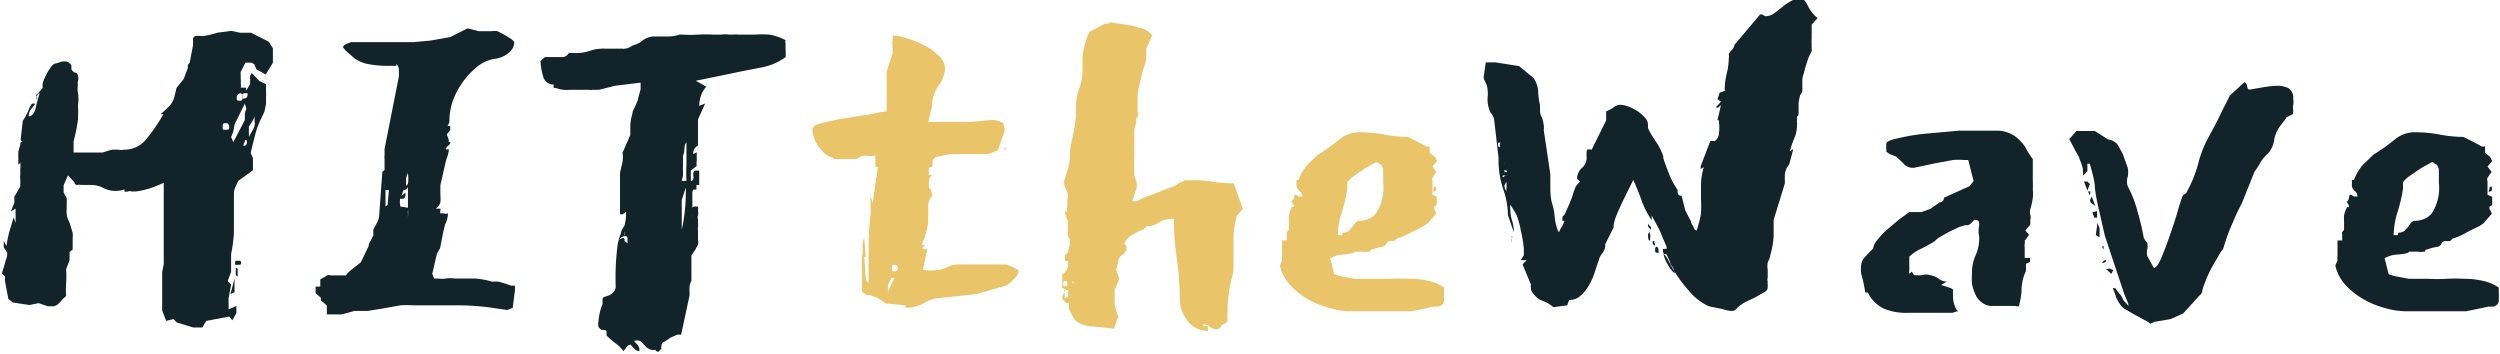 <svg id="Livello_1" data-name="Livello 1" xmlns="http://www.w3.org/2000/svg" viewBox="0 0 80.16 11.34"><defs><style>.cls-1{fill:#12232a;}.cls-2{fill:#e9c469;}</style></defs><path class="cls-1" d="M312.68,240.68v.21l-.47.34-.08.17a.57.57,0,0,0-.06.25v.61c0,.2,0,.42,0,.66a5.28,5.28,0,0,1-.09.66l0,.57-.11.29.11.11-.08.44v.36l.25-.11v.23l-.13.23-.1-.12-.74.14-.12.21h-.3l-.52-.16-.11-.11-.23.06-.13-.33v-1.24l.05-.25,0-.2c0-.07,0-.11,0-.14s0-.18,0-.41,0-.48,0-.74,0-.51,0-.74,0-.35,0-.38a4.22,4.22,0,0,1-.45.18,2.42,2.42,0,0,1-.45.1l-.13,0a.17.17,0,0,0-.12,0,.2.2,0,0,1-.11,0s0,0,0-.07a.68.68,0,0,1-.27.05.82.82,0,0,1-.42-.1.87.87,0,0,0-.36-.09h-.34a.31.31,0,0,0-.13,0s-.08,0-.08-.08l-.21-.23-.14.32,0,.06,0,.17.1.19c0,.1,0,.17,0,.22a.54.54,0,0,0,0,.11.65.65,0,0,0,0,.18c0,.09.06.19.1.3l.09.3a.81.81,0,0,1,0,.17v.36l-.1.08v.27l-.11.28a3.15,3.15,0,0,1,0,.46,2.85,2.85,0,0,0,0,.4l-.13.12a.79.79,0,0,1-.13.14.29.29,0,0,1-.14.07l-.19,0-.29-.1-.3.06-.52-.08-.15-.11-.11-.57v-.16l-.1-.09.17-.57v-.1l-.11-.17,0-.21.09.17a3.34,3.34,0,0,1,.11-.53c.07-.22.1-.35.12-.39l.06.18v-.46l-.15.09.11-.28,0-.19.19-.33v-.11l0,.09v-.21a.66.66,0,0,1,0-.15.32.32,0,0,0,0-.08l0,0v-.13h0l0,0a.31.31,0,0,0,0-.15v-.06l0,0s0,.06-.06.1v0a1.58,1.58,0,0,1,0-.19,2,2,0,0,1,0-.24l.06-.21c0-.06,0-.09.08-.09l-.07-.06.07-.61a2.2,2.2,0,0,0,.17-.31,1,1,0,0,1,.12-.24.15.15,0,0,1,.11,0l-.15.19a.37.37,0,0,0-.06.21c.11,0,.19-.11.23-.29a3.72,3.72,0,0,1,.12-.44h0c-.08,0-.12,0-.1.09a.07.07,0,0,1,0,.1l0,0s0,0,0-.07l.06-.14.14-.16s0,0,0,0a.57.57,0,0,1,0-.16,2.14,2.14,0,0,1,.12-.28,1.53,1.53,0,0,1,.16-.25.21.21,0,0,1,.16-.1l0,0,.19-.06,0,0,.12,0a.17.17,0,0,1,.1.05.13.13,0,0,1,.07.09l0,.11a.22.22,0,0,0,.12.11c.06,0,.09.07.09.1a.31.31,0,0,1,0,.17.19.19,0,0,0,0,.12.77.77,0,0,0,0,.27,1.13,1.13,0,0,1,0,.38,4.54,4.54,0,0,1,0,.47,5.61,5.61,0,0,1-.14.69l0,0v.36l.11,0h.19l.63,0,.29-.09.08,0,.14,0a.48.48,0,0,0,.18,0,.9.9,0,0,0,.72-.35,5.45,5.45,0,0,0,.54-.79l-.09,0c.12-.1.21-.19.29-.27a.69.69,0,0,0,.16-.32l.06-.25.23-.29.13-.34a.2.2,0,0,0,0-.08.12.12,0,0,1,.06-.09l.11-.57v-.23l.06-.06a.59.59,0,0,1,.23,0,2.32,2.32,0,0,0,.48-.11l.46-.06.28.06.21,0h.14l.57.29.13.21,0,.46-.23.38-.3-.17-.06-.15-.08-.06-.15,0h-.06l-.15.29a.23.23,0,0,0,0,.11.86.86,0,0,0,0,.15.71.71,0,0,1,0,.14.23.23,0,0,1,0,.11l.17,0,0,.1.13-.21,0-.27.05-.09.25.26.21.1v.25a1.16,1.16,0,0,1,0,.17l0,.21-.05.25-.1.21a2.48,2.48,0,0,0-.2.54c-.06.23-.11.42-.14.58l.07.16Zm-.82-1.3h-.05c-.07,0-.1,0-.1.11s0,.1.1.1.11,0,.11-.1A.13.13,0,0,0,311.86,239.38Zm.23,5.42-.13.06.13-.5Zm.33-6.05-.27.55a.59.59,0,0,0-.08.25,1,1,0,0,1-.09.27l.07.17.37-.71v-.15a.46.46,0,0,1,.05-.21Zm-.23,5.29,0,.26-.06-.05,0-.23Zm.07-5.62h0s0,0,0,0-.1.05-.1.13,0,.11.08.11.11,0,.11-.15A.08.08,0,0,0,312.26,238.42Zm-.07,5.37c.07,0,.11,0,.11.06s0,.07-.11.07-.08,0-.08-.07S312.14,243.79,312.19,243.79Zm.32-5.37h-.07c-.07,0-.1,0-.1.1l0,.06a.08.08,0,0,0,.08,0q.09,0,.09-.15A.08.08,0,0,0,312.51,238.42Zm-.13,1.63v0s0,.06,0,.06.11,0,.11-.13a.05.05,0,0,0-.06-.06C312.42,240,312.4,240,312.38,240.05Zm.17-.56,0,.33.14-.25a.39.39,0,0,0,.05-.2.62.62,0,0,1,0-.2l-.07.13Z" transform="translate(-304.57 -235.43)"/><path class="cls-1" d="M318.68,243.39l-.1.17-.15.65.06.15.13,0a.69.69,0,0,0,.24,0,1.21,1.21,0,0,1,.3,0h.62a2.37,2.37,0,0,1,.56.1l.08,0,.13,0,.21.06.2.07.12,0,0,.15-.07.56-.18.07-.61-.09a8.47,8.47,0,0,0-1-.06H318l-.18,0a2.83,2.83,0,0,0-.41,0l-.56.1-.49.08h-.11l-.17,0-.15,0-.21.06-.2.05-.11,0-.05,0-.18,0-.13,0,0-.28-.19-.17,0-.08-.17-.15v-.21l.15,0,0-.23.1-.06a.3.3,0,0,0,.11-.07.21.21,0,0,1,.12,0h.3l.19,0a1,1,0,0,1,.14-.15l.34-.27.25-.52a.29.29,0,0,1,.06-.16l.09-.18v-.19l.13-.24a.6.6,0,0,0,.06-.24l.1-1.37.07-.06v-.36a.22.22,0,0,1,0-.08.35.35,0,0,1,0-.06l0-.11,0-.06.46-2.33v-.2a.28.28,0,0,0-.08-.2v.06h-.19a3.4,3.4,0,0,1-.74-.06,1.15,1.15,0,0,1-.4-.17l-.29-.25-.09-.11c0-.05.05-.09.13-.12l.13-.05,1.26,0h.75l.54-.05.62-.11.56-.28.36.09.42,0a.62.62,0,0,1,.18,0l.23.12.21.13a.41.41,0,0,1,.1.1.45.45,0,0,1-.15.32.87.87,0,0,1-.51.22,1.23,1.23,0,0,0-.59.3,2.52,2.52,0,0,0-.74,1.1,2,2,0,0,0-.09.56s0,.05,0,.07l-.06.12H319a.3.3,0,0,1,0,.14s0,0-.09.11a.06.06,0,0,0,0,.06s0,0,0,0l.05.13s0,0,0,0,0,0,0,0v.07l.05,0a.16.16,0,0,1-.08.13s-.07.07-.07.1.1,0,.1,0a.65.65,0,0,1-.05.25,2,2,0,0,0-.07.25l-.15.66,0,.06v.25a1.2,1.2,0,0,1,0,.24.35.35,0,0,1-.15.2h.15a.14.14,0,0,1,0,.07.13.13,0,0,0,0,.08v0s0,0,.09,0a.21.21,0,0,0,.15,0v.06a.79.79,0,0,1-.09.3l-.06.25Zm-1.78-2.06a.28.28,0,0,0,0,.09.35.35,0,0,0,0,.06h0s0,0,0-.1v-.09s0,0,0,0l0,0Zm.14.19a.24.24,0,0,1-.11,0s0,0,0,.09v.44L317,242Zm.61.57a.31.31,0,0,1,0,.1.15.15,0,0,0,0,.07s0,.06,0,.15a2,2,0,0,0,0-.34v-.65a.13.13,0,0,1-.14.1l-.07.19.13-.1s0,0,0,.08a.14.14,0,0,1-.06.11.3.3,0,0,1-.11,0,.56.56,0,0,0,0,.2.9.9,0,0,1,0,.18.63.63,0,0,1,0,.16l0-.06a.3.3,0,0,1,0-.11.35.35,0,0,0,0-.12Zm0-1.11a.6.6,0,0,0-.06.18c0,.09,0,.15,0,.2s.07,0,.07-.12a1.18,1.18,0,0,0,0-.16Z" transform="translate(-304.57 -235.43)"/><path class="cls-1" d="M326.41,246.16l-.12,0-.21.09-.21.14c-.06,0-.09.09-.09.13v0a.12.12,0,0,0,0,.09l-.1.1c-.06,0-.09-.05-.09-.06a0,0,0,0,1,0,0s0,0,0,0h0l-.05,0-.07,0a.49.49,0,0,1-.18-.09l-.1-.11a.45.45,0,0,0-.1-.09.34.34,0,0,0-.19,0,.52.52,0,0,0,.1.11.26.26,0,0,1,.07.22v0a.24.24,0,0,1-.14-.06,1,1,0,0,1-.14-.15.16.16,0,0,0-.13.08l-.1.13a1,1,0,0,0-.25-.25,2.92,2.92,0,0,1-.29-.25l0-.11h0a.07.07,0,0,0-.05-.07l-.1,0a.26.26,0,0,1-.11-.1.4.4,0,0,1,0-.18,1.79,1.79,0,0,1,.13-.55l0-.13a.09.09,0,0,1,.06-.1l.15-.05a.45.45,0,0,0,.14-.1.29.29,0,0,0,.07-.23,8.26,8.26,0,0,1,.05-1.18,1.64,1.64,0,0,1,.12-.48c0-.1.08-.18.11-.24a1.27,1.27,0,0,0,.05-.45.26.26,0,0,1-.12.08s0,0-.07,0l0-1.28c0-.1.05-.23.08-.41s0-.27,0-.28l.25-.57v-.19l0-.08a1.4,1.4,0,0,1,.07-.42c0-.1.07-.18.09-.24l.09-.21c0-.08.05-.19.08-.33v-.21l-.82.1-.52.13h-.15l-.06,0a.16.16,0,0,1-.09,0v0c-.08,0-.12,0-.12,0s0,0-.09,0h-.25l-.07,0-.1,0h0a1,1,0,0,1-.45-.06l-.07,0v-.11a.34.34,0,0,1-.34-.28,2,2,0,0,1-.08-.47l.14-.13,0,0h.31l.29,0a.29.29,0,0,0,.17-.13h.17a1.36,1.36,0,0,0,.5-.07,1.37,1.37,0,0,1,.49-.07l.26,0,.26,0h0l.05,0a.08.08,0,0,0,.06,0,.37.37,0,0,0,.17-.05l.1-.06,0,0a.71.71,0,0,0,.29-.14.63.63,0,0,1,.34-.14H326a1.23,1.23,0,0,0,.36-.06h.1a3.91,3.91,0,0,0,.49,0,4.07,4.07,0,0,1,.5,0h.1l.14,0a.94.94,0,0,1,.26,0h.13a.53.53,0,0,1,.16,0h.53a3.38,3.38,0,0,1,.47,0,1.7,1.7,0,0,1,.52.18.13.13,0,0,0,0,.1,1.94,1.94,0,0,0,0,.22,1.94,1.94,0,0,1,0,.22s0,0,0,0,0,0,0,0l0,0a1.9,1.9,0,0,1-.76.33l-.67.13-.33.07-1.12.23.34.19a.7.7,0,0,0-.17.28,1.05,1.05,0,0,0-.06.33l.19-.07-.23.51v.84a.26.26,0,0,0-.15.27l.11-.06h0s0,0,0,.1v.07a1,1,0,0,1,0,.12.44.44,0,0,0,0,.15l-.19.15v.33a.07.07,0,0,0,.08-.08.13.13,0,0,0,0-.08s0,0,0-.05,0-.12.11-.12.08,0,.08,0v.29c0,.09,0,.14,0,.17l-.09,0,0,.15-.08,0s-.05,0-.05.11,0,.17,0,.26,0,.2,0,.29v.15a.61.61,0,0,0,0,.15l0,0a.26.26,0,0,1,0-.11l0-.08,0,0v-.09a.34.34,0,0,1,0-.09s0-.05.11-.05.07.05.07.14a.22.22,0,0,1,0,.13.28.28,0,0,0,0,.15s0,.05,0,.07a.17.17,0,0,1,0,.07.22.22,0,0,1,0,.1.19.19,0,0,0,0,.09s0,.08,0,.16,0,.14,0,.18a.27.27,0,0,1,0,.14,1.09,1.09,0,0,0-.08.15l-.13.19v.82a.42.42,0,0,0-.06.21.71.71,0,0,0,0,.14s0,.09,0,.11Zm-1.81-3.06a.08.08,0,0,0,0,0,.07.07,0,0,0,0,.06l.09.07v-.07s0-.06,0-.1a.07.07,0,0,0-.08-.06.21.21,0,0,0-.18.12.24.24,0,0,1,.14-.06Zm0-.23s0,0,0,.06,0,.06,0,.06,0,0,0,0S324.63,242.9,324.6,242.87Zm1.83-.07a5.71,5.71,0,0,0,.13-1.15v-.21l-.13.4Zm0-1.57.15,0a4.7,4.7,0,0,1,0-.51c0-.19,0-.36,0-.52l0-.21s-.05.06-.06.15,0,.18-.05.28l0,.31a1.67,1.67,0,0,0,0,.19l0,.14Z" transform="translate(-304.57 -235.43)"/><path class="cls-2" d="M336.83,240.16l-.05.1,0-.1-.52.21-.06,0s-.05,0-.05,0l-.1,0-.43,0-.52,0a2.36,2.36,0,0,0-.43.08c-.12,0-.18.08-.18.13v0l.05,0s-.05,0-.07,0,0,0,0,0a.26.26,0,0,0,0,.1c0,.07,0,.11-.06.11s-.06.06-.06.17,0,.08.12.08q-.12.06-.12.27c0,.12,0,.18.06.19l.06.21a.44.44,0,0,0-.14.28.37.37,0,0,0,0,.14,1.23,1.23,0,0,1,0,.23.37.37,0,0,0,0,.08s0,0,0,0,0,0,0,.07l0,0a1.4,1.4,0,0,1-.08.41.8.8,0,0,1-.11.29h0v.08h.1a.21.21,0,0,1-.08.06.08.08,0,0,0,0,.07s0,0,0,0h.14l-.14.67.08,0a1.11,1.11,0,0,0,.36,0,.85.85,0,0,0,.33-.09.9.9,0,0,1,.32-.09h.26l.22,0h1l.1,0,.18.07a1,1,0,0,1,.22.13.39.39,0,0,1-.12.24l-.23.22-1,.29-1.22.13a1,1,0,0,0-.46.16,1.29,1.29,0,0,1-.59.15v-.08l-.65-.06a1.17,1.17,0,0,0-.33-.21l-.17-.06a.2.2,0,0,1-.11,0,.54.54,0,0,1-.14-.12v-.27c0-.13,0-.27,0-.41a2.17,2.17,0,0,1,0-.38.43.43,0,0,1,.06-.23l.06.91.09.12c0-.19,0-.49,0-.88s0-.85.07-1.36l0,0s0,0,0-.09a1.62,1.62,0,0,1,0-.23.6.6,0,0,1,0-.23h0l.06.23.17-1.17h-.08v-.36a.91.91,0,0,1-.3,0,.53.53,0,0,0-.31.11l-.44,0-.17,0-.1,0-.07-.06c-.11,0-.24-.1-.4-.3a1,1,0,0,1-.23-.59c0-.08.09-.15.26-.19s.39-.1.62-.14l.73-.12a5.07,5.07,0,0,0,.6-.11A2.64,2.64,0,0,0,333,239c0-.21,0-.4,0-.58s0-.33,0-.45,0-.14,0-.08l0-.16.09-.29.1-.29c0-.1,0-.15,0-.18a.08.08,0,0,1,0-.07.41.41,0,0,1,0-.16.45.45,0,0,0,0-.17l0,0a1.46,1.46,0,0,1,.43.08,3.83,3.83,0,0,1,.56.22,1.82,1.82,0,0,1,.48.34.57.57,0,0,1,.21.43,1,1,0,0,1-.21.54,1.21,1.21,0,0,0-.21.68l-.12.48c.37,0,.76,0,1.16,0s.7-.06.9-.06a.51.51,0,0,1,.28.07c.08,0,.11.14.11.29l-.21.59Zm-4.5,3.51-.1,0s0-.13,0-.3a.61.61,0,0,1,.05-.31Zm.82.67-.11.23v.21l.21-.44Zm.1-.42c-.05,0-.08,0-.08.1s0,.11.08.11a.1.1,0,0,0,.11-.11C333.36,244,333.33,243.92,333.25,243.92Z" transform="translate(-304.57 -235.43)"/><path class="cls-2" d="M338.82,241.71a.81.81,0,0,0-.07-.22.43.43,0,0,1-.06-.24v0s0,0,0,0l0,0,.12-.39a1.71,1.71,0,0,0,.07-.49l0-.1a3.31,3.31,0,0,1,.07-.39,5.28,5.28,0,0,0,.12-.73.41.41,0,0,0,0-.1.45.45,0,0,1,0-.11,1.83,1.83,0,0,1,.1-.66,1.71,1.71,0,0,0,.11-.64c0-.08,0-.19,0-.33a2.4,2.4,0,0,1,.06-.4,2.27,2.27,0,0,1,.11-.34q.06-.15.12-.15l.42-.23.11,0h0l.09-.05a1.65,1.65,0,0,0,.27.05l.39.06.39.11a.64.64,0,0,1,.27.2l-.19.44a1.58,1.58,0,0,1,0,.29c0,.13-.07.27-.11.42s-.07.29-.1.43a1.32,1.32,0,0,0-.06.29,2.74,2.74,0,0,0,0,.31,1.82,1.82,0,0,0,0,.32.21.21,0,0,1,0,.11.18.18,0,0,0-.06.1,0,0,0,0,1,0,0,.26.26,0,0,1,0,.14.6.6,0,0,0-.05.26l0,.13,0,.17,0,0c0,.22,0,.4,0,.52a2.38,2.38,0,0,0,0,.36c0,.11,0,.18,0,.19l.08.27v.13l-.15.44.15,0,.22-.11.33-.12.32-.13.22-.08a.69.69,0,0,0,.23-.12l.23-.11h.28a3.62,3.62,0,0,1,.63.05,4.87,4.87,0,0,0,.65.05l.29.82-.19.21a3.08,3.08,0,0,0-.11.73c0,.2,0,.45,0,.74,0,.11,0,.18,0,.21,0,.2-.09.42-.13.68a4.93,4.93,0,0,0-.06.75,1.65,1.65,0,0,0,0,.29l-.1.07a.17.17,0,0,0-.12.1.17.17,0,0,1-.16.08.44.44,0,0,1-.18-.08.4.4,0,0,0-.22-.08h0l0,.06,0,0s0,0,.09,0h.06v.15a.79.79,0,0,1-.67-.35,1.1,1.1,0,0,1-.23-.68,9.39,9.39,0,0,0-.1-1.31,9,9,0,0,1-.09-1.25h-.05a.78.78,0,0,0-.43.11.6.6,0,0,1-.38.12l-.07.06s0,0-.06.05l0,0a2.12,2.12,0,0,0-.34.17.59.59,0,0,0-.27.3s.08,0,.08.1a.27.27,0,0,1-.13.24.27.27,0,0,0-.14.22l-.06.26.1.29-.15.36V245l0,.19.11.4-.13.38-.61-.07h-.17l-.29-.08-.19-.13-.09-.17-.1-.19,0-.18-.08,0-.13-.13,0-.08.11-.23-.11-.05v-.44s.06,0,.13-.12l.06-.11,0-.19-.1,0,0-.19.1-.1a1,1,0,0,1,.05-.21c0-.1,0-.16,0-.19l-.06-.13v-.29l0-.17-.11-.31.09,0a.5.5,0,0,1,0-.16.54.54,0,0,0,0-.18Zm-.11,3.15V245l.11-.06,0-.21-.13,0Zm0-.42s-.05,0-.05.07,0,.1.07.1.06,0,.06-.08,0-.09-.06-.09Zm.25,0s0,.05,0,.06,0,0,0,0,.06,0,.06,0a0,0,0,0,0,0,0Z" transform="translate(-304.57 -235.43)"/><path class="cls-2" d="M350.62,242.28l-.27.31-.13.09-.44.22a1.9,1.9,0,0,1-.42.18l-.08.08h-.11a.14.14,0,0,0-.15.09.21.21,0,0,1-.16.1,1.61,1.61,0,0,0-.3.08s-.06,0-.06.07l0,0s0,0-.07,0a.41.41,0,0,1-.16,0l-.15,0H348c0,.05-.16.07-.34.09a.92.92,0,0,0-.44.12l.13.51a1.2,1.2,0,0,0,.28.08l.37.07.35,0h.26l.57,0a5.66,5.66,0,0,1,.6,0,2.62,2.62,0,0,1,.57.06,1.32,1.32,0,0,1,.52.22v.14a2.18,2.18,0,0,1,0,.25.18.18,0,0,1-.07.17l-.08.05-.17,0-.34.07-.39.08-.3,0h-1.66a2.47,2.47,0,0,1-.68-.11,2.87,2.87,0,0,1-.7-.29,2.5,2.5,0,0,1-.56-.46,1.27,1.27,0,0,1-.31-.61l.07-.15a.71.71,0,0,1,0-.17c0-.08,0-.18,0-.29v-.19h.15l0,0c0-.08,0-.13,0-.15a.09.09,0,0,0,0-.05.13.13,0,0,1,0-.07s0,0,.07-.07l0-.27a1.34,1.34,0,0,1,0-.19,1.05,1.05,0,0,1,.09-.27l.07,0a.22.22,0,0,0-.09-.17s.07-.06.09-.13,0-.1.06-.1,0,0,0,0h0l.09.06,0,0h.06s.06,0,.06,0a.23.23,0,0,0-.09-.18.24.24,0,0,1-.1-.18.08.08,0,0,1,0-.06s0,0,0-.06,0,0,0-.05l.07,0a1.35,1.35,0,0,1,.28-.48c.1-.11.22-.22.35-.34l.1-.06a5.67,5.67,0,0,0,.58-.42,1,1,0,0,1,.64-.23,4.32,4.32,0,0,1,.77.07,4.3,4.3,0,0,0,.78.08c.34.16.53.27.58.3a.19.19,0,0,0,.12,0l0,.21.17.13.07.13-.15.18.12.17-.12.19a.14.14,0,0,0,0,.11v.1l0,0,0,.11,0,.23.14.06V242l-.08.06,0,.06Zm-3,.61a.32.32,0,0,0,.2-.06.58.58,0,0,0,.11-.13l.1-.13a.17.17,0,0,1,.14-.06.73.73,0,0,0,.51-.22,1.5,1.5,0,0,0,.24-1v-.4a.29.29,0,0,0-.08-.19c-.06,0-.1-.08-.13-.08l-.15.08-.27.16-.29.2a1,1,0,0,0-.23.21v.21a4.72,4.72,0,0,1-.17.73,2.38,2.38,0,0,0-.13.76h.13Zm3-1.47h0s0,0,0,.06a.08.08,0,0,1-.09.09s0,0,0-.09S350.64,241.42,350.66,241.42Zm.09.29c0,.06,0,.09,0,.09s0,0,0-.09,0,0,0,0S350.72,241.69,350.75,241.71Z" transform="translate(-304.57 -235.43)"/><path class="cls-1" d="M361,235.9h0a.11.11,0,0,1,.09,0,.19.19,0,0,0,.1.05.49.49,0,0,0,.25-.08l.26-.2a1.37,1.37,0,0,1,.29-.2.59.59,0,0,1,.31-.09c.09,0,.17.09.25.26a1.15,1.15,0,0,0,.3.37l-.19.21v.42a1.26,1.26,0,0,0,0,.21.6.6,0,0,0,0,.12l0,.1-.09.18h0a5,5,0,0,0-.16.52,1.08,1.08,0,0,0-.05.2l0,0,0,.4s0,0-.07.11a2,2,0,0,0-.05.26c0,.1,0,.19,0,.28s0,.13-.05.14a.69.69,0,0,0,0,.13.15.15,0,0,0,0,.07.22.22,0,0,1,0,.08,1.14,1.14,0,0,1-.09.43,2.85,2.85,0,0,0-.14.41l.11-.07-.13.49,0,0a.56.56,0,0,0-.14.4.38.38,0,0,0,0,.1c0,.05,0,.08,0,.11l-.36,1.17c0,.12,0,.29,0,.52a2.75,2.75,0,0,1-.11.62c0,.07-.05.15-.08.23a.66.66,0,0,0,0,.23l0,.19s0,0,0,.06a.05.05,0,0,1,0,0v0a.19.19,0,0,0,0,.12.44.44,0,0,0,0,.1s0,.06,0,.09,0,.11-.13.17l-.28.16-.32.15a1.91,1.91,0,0,0-.24.17.21.21,0,0,1-.19.11,1,1,0,0,1-.29-.06l-.44-.09a1.83,1.83,0,0,1-.64-.5,4.32,4.32,0,0,1-.67-1s0,0-.07-.11a.36.36,0,0,1-.09-.14v-.09l0,0,.12,0v-.06l-.14-.33a2.52,2.52,0,0,0-.15-.33l-.19-.35,0,0v.08s0,.07,0,.07a2.83,2.83,0,0,1-.32-.62c-.06-.18-.15-.4-.27-.67l-.16.32-.2.41c-.07.15-.13.28-.18.41a1.26,1.26,0,0,0-.09.31l0,.07-.27.54v.07a.45.45,0,0,1-.1.23.53.53,0,0,0-.11.23c-.05.12-.09.26-.14.41a2.17,2.17,0,0,1-.19.41,1.34,1.34,0,0,1-.26.31.52.52,0,0,1-.36.13l-.06.17-.44.06a1.44,1.44,0,0,0-.22-.15l-.17-.07a.44.44,0,0,1-.15-.1.82.82,0,0,1-.18-.23l0-.06a.2.2,0,0,1,0-.11l0,0-.27-.65,0,0,0,0,.13-.14h-.19l.1-.15v-.23a4.83,4.83,0,0,0-.1-.59,3,3,0,0,0-.13-.47A3.53,3.53,0,0,0,353,242a.4.4,0,0,0,0,.17,1,1,0,0,0,.06.35,1.42,1.42,0,0,1,.05.36h0l-.19-.55a2.56,2.56,0,0,0-.15-.83,2.91,2.91,0,0,1-.15-1l-.14-1.22a.4.4,0,0,0-.11-.23s-.08-.14-.1-.34a1,1,0,0,1,0-.17.88.88,0,0,0,0-.21.6.6,0,0,0-.06-.24.74.74,0,0,1-.07-.18l.07-.48s.05,0,.14,0l.17,0,.76.12.46.38a.81.81,0,0,1,.15.43,2.23,2.23,0,0,0,.06.45s0,.06,0,.13,0,.15.05.24.05.18.07.26a1,1,0,0,1,0,.17l.21,1.41s0,.16,0,.36,0,.4.07.62.06.41.1.58.07.27.11.29a.85.85,0,0,1,.1-.19.61.61,0,0,0,.07-.17l-.06,0v0a.38.38,0,0,1,0-.1s0-.07.05-.07h0s0,0,0,0q.2-.42.27-.63a2.52,2.52,0,0,1,.11-.31l.13-.15-.09-.08,0-.07a.49.49,0,0,1,.17-.3.43.43,0,0,0,.13-.37c0-.15,0-.22.08-.21s.09,0,.09,0,0,0,0,0,0,0,0,0l.46-.93V239a1,1,0,0,0,.23-.12.35.35,0,0,1,.23-.09.93.93,0,0,1,.24.05,1.68,1.68,0,0,1,.3.15,1.21,1.21,0,0,1,.24.21.33.33,0,0,1,.1.22l0,.11a1.67,1.67,0,0,0,.17.31l.15.23a1.91,1.91,0,0,1,.17.37c0,.11.06.21.09.32l.13.33a2.85,2.85,0,0,0,.24.43c0,.11,0,.18.13.19l.12.48a1.11,1.11,0,0,1,.07.13l.11.21c0,.07.07.14.09.2s.06.09.09.09l0,0a3.32,3.32,0,0,0,.14-.54,4.15,4.15,0,0,0,0-.49c0-.15,0-.31,0-.47a2.18,2.18,0,0,1,.09-.53l-.1.06c0-.06,0-.09,0-.09l.31-.81.15,0a.35.35,0,0,0,.13-.27,1.52,1.52,0,0,0,0-.31c0-.06,0-.09-.05-.09l.11-.48-.09.08-.08,0,.17-.19-.11-.08.07-.21.21-.07-.05,0a2.31,2.31,0,0,1,.07-.56,2,2,0,0,0,.06-.44.54.54,0,0,0,0-.17l.08-.11a.35.35,0,0,0,.11-.19ZM352.66,240a.05.05,0,0,0-.06.06q0,.09.06.09s0,0,0-.06S352.69,240,352.66,240Zm.06.3,0,0h0s0,0,.06,0,0,0,0,0S352.74,240.31,352.72,240.31Zm.09.5v-.08a.49.49,0,0,0,0-.1s0-.1,0-.16v.15Zm0,.08s0,0,0,.07a0,0,0,1,0,.08,0C352.89,240.91,352.88,240.89,352.85,240.89Zm0,.17a.05.05,0,0,0-.06.06s0,0,0,0,.06,0,.06-.05A0,0,0,0,0,352.89,241.06Zm0,.32a.29.29,0,0,0,.06.19v-.07a1,1,0,0,0,0-.23Zm.23,1.63a.41.41,0,0,1,0,.1.54.54,0,0,1,0,.11c0,.05,0,.07,0,.07s0,0,0-.08a.3.3,0,0,1,0-.13S353.05,243,353.08,243Zm4.37-.35c.07,0,.1.05.1.14s0,0,0,0-.1-.05-.1-.15S357.43,242.66,357.45,242.66Zm0,.21s.05,0,.07.07a.39.39,0,0,1,0,.14s0,.08,0,.08-.05,0-.06-.08a.44.44,0,0,1,0-.15S357.47,242.87,357.49,242.87Zm.17.33s.06,0,.06.11,0,0,0,0-.08,0-.08-.1S357.63,243.2,357.66,243.2Zm.1.15s.07,0,.07.13,0,.06-.05.06-.06,0-.06-.11S357.73,243.35,357.76,243.35Zm.23.23a.89.89,0,0,0,.13.33,1,1,0,0,0,.23.3v0a.54.54,0,0,0-.13-.29A1.65,1.65,0,0,0,358,243.58Z" transform="translate(-304.57 -235.43)"/><path class="cls-1" d="M366.81,244.57c.25.07.38.12.38.15l0,.18a1,1,0,0,0,.08.4.26.26,0,0,0,.09.11s-.06,0-.18.05l-.42,0-.48,0h-.54a1.81,1.81,0,0,1-.78-.14,1.12,1.12,0,0,1-.5-.51l-.08,0-.05-.27a3,3,0,0,0-.08-.32,1,1,0,0,1,0-.31.41.41,0,0,1,.1-.22l.16-.17.12-.12s0,0,0,0a.54.54,0,0,1,.13-.27,2.45,2.45,0,0,1,.32-.34l.38-.32.33-.24.17,0,.22,0,.28-.1.3-.21a.14.14,0,0,0,.14-.15l.82-.37.08-.1a.18.18,0,0,0,.05-.07l-.17-.67s0,0-.06,0,0,0,0,0h-.07a2.23,2.23,0,0,0-.36,0l-.54.1-.71.15-.07,0a.38.38,0,0,1-.26-.13l-.24-.23-.21-.08-.11-.08a.11.11,0,0,0,0-.08.43.43,0,0,1,0-.07l0-.09c0-.07.11-.13.35-.18a6.43,6.43,0,0,1,.87-.15l1.12-.1,1.1,0h.07a1,1,0,0,1,.48.1.93.93,0,0,1,.31.23,1.12,1.12,0,0,1,.21.29,2.08,2.08,0,0,0,.19.29v.35c0,.16,0,.28,0,.37a2.35,2.35,0,0,1,0,.26,1.27,1.27,0,0,1,0,.27,2.74,2.74,0,0,1-.08.36.34.34,0,0,0,0,.18.29.29,0,0,1,0,.16v0l0,.15-.16.19.12.14-.14.19a.37.37,0,0,1,0,.11.22.22,0,0,0,0,.1l0,0,0,.34.17,0,0,.13-.13.06,0,.08,0,.15a1.41,1.41,0,0,0-.14.55c0,.24-.05.41-.07.52s-.06.05-.16.05l-.29,0h-.43a.5.5,0,0,1-.32-.11.58.58,0,0,1-.21-.26,1.35,1.35,0,0,1-.11-.34,1.91,1.91,0,0,1,0-.32,1.36,1.36,0,0,1,.11-.58,1.31,1.31,0,0,0,.12-.62.82.82,0,0,1,0-.35c0-.12,0-.18-.16-.18l-.09.1a.46.46,0,0,1-.1.07l-.1,0-.19.06-.32.15-.3.17a.64.64,0,0,0-.16.13,5.05,5.05,0,0,1-.45.25,1.27,1.27,0,0,0-.37.25l0,.31a.84.84,0,0,1,0,.1.68.68,0,0,0,0,.14l0,0,.08-.07.07.11a1.38,1.38,0,0,0,.29,0,.31.31,0,0,1,.21,0s0,0,0,0h0a.65.65,0,0,1,.27.1.46.46,0,0,0,.28.11Z" transform="translate(-304.57 -235.43)"/><path class="cls-1" d="M372.44,245.05a1.55,1.55,0,0,0-.13-.38l.09,0a1.13,1.13,0,0,0,.14.19.57.57,0,0,1,.11.19l.17.19c0-.11-.1-.26-.16-.45s-.13-.39-.2-.6l-.21-.63c-.07-.21-.13-.4-.19-.57l-.17-.75a6.62,6.62,0,0,1-.15-.78c0-.24-.09-.5-.16-.78l-.08,0,0,.24-.14.14,0-.12a.09.09,0,0,1,0-.07,1.76,1.76,0,0,0-.12-.36c0-.05-.06-.13-.11-.22l-.21-.4.23-.26.27,0,.18,0h.14l.42.27a.48.48,0,0,1,.32.18l.16.3.15.42a.68.68,0,0,1,0,.31.47.47,0,0,0,0,.28l.12.25a3.64,3.64,0,0,1,.2.58,7.53,7.53,0,0,1,.2.85l.11.15a.46.46,0,0,1,0,.2.48.48,0,0,0,0,.22l.21.38c.07,0,.15-.11.24-.32s.18-.45.27-.71.18-.52.25-.77.12-.39.14-.45a.16.16,0,0,1,.08-.11.18.18,0,0,0,.09-.1,4.06,4.06,0,0,0,.35-.87,3.57,3.57,0,0,1,.34-.87c.13-.24.25-.46.35-.67s.21-.42.33-.66l.46-.42s.07,0,.09.12.06.11.1.11l.41-.07a2.91,2.91,0,0,1,.49-.05.8.8,0,0,1,.33.08.36.36,0,0,1,.15.34.58.58,0,0,1,0,.19.54.54,0,0,0,0,.19.3.3,0,0,0,0,.1l-.21.11-.23.31a1,1,0,0,0-.17.42.82.82,0,0,1-.19.42,1.29,1.29,0,0,0-.28.35,2,2,0,0,1-.16.24l-.4,1c-.09.18-.18.35-.25.52s-.14.32-.2.48-.11.33-.16.49a1.27,1.27,0,0,0-.17.26q-.12.19-.24.42a3.53,3.53,0,0,0-.18.42,1.07,1.07,0,0,0-.08.26s0,.06-.09.13l-.2.22-.2.22-.12.13-.4.18-.52.09-.13.06-.08-.06-.48-.26-.27-.16a.47.47,0,0,1-.14-.14.86.86,0,0,1-.12-.22Zm-1.05-3.8.11,0,.08.08-.08.21Zm.19.44-.06-.12.08,0Zm0,.17.06-.13.11.3-.13-.09Zm.23.34,0,.21h-.09l-.06-.17Zm0,.48,0-.11.08.17,0,.3-.12-.07Zm.21.63,0,.12-.05-.08Zm.08.46h0s0,0,0,0,0,.09-.13.09,0,0,0,0S372,243.8,372.06,243.77Zm.11.27.12.05-.06.12-.17-.15Z" transform="translate(-304.57 -235.43)"/><path class="cls-1" d="M384.47,242.28l-.27.31-.13.09c-.15.07-.3.14-.44.22a1.9,1.9,0,0,1-.42.18l-.08.08H383a.14.14,0,0,0-.15.09.19.19,0,0,1-.16.1,1.24,1.24,0,0,0-.29.08c-.05,0-.07,0-.07.07l0,0s0,0-.07,0a.41.41,0,0,1-.16,0l-.14,0h-.15c0,.05-.16.07-.34.09a.92.92,0,0,0-.44.12l.13.51a1.2,1.2,0,0,0,.28.08l.37.07.36,0h.25a5.63,5.63,0,0,0,.58,0,5.3,5.3,0,0,1,.59,0,2.62,2.62,0,0,1,.57.06,1.43,1.43,0,0,1,.53.22v.14a2.29,2.29,0,0,1,0,.25.18.18,0,0,1-.07.17l-.08.05-.17,0-.34.07-.38.08-.31,0H381.7a2.47,2.47,0,0,1-.68-.11,2.65,2.65,0,0,1-.69-.29,2.35,2.35,0,0,1-.57-.46,1.36,1.36,0,0,1-.31-.61l.07-.15a.71.71,0,0,1,0-.17c0-.08,0-.18,0-.29v-.19h.15l0,0c0-.08,0-.13,0-.15a.09.09,0,0,0,0-.05.11.11,0,0,1,0-.07s0,0,.06-.07l0-.27a1.34,1.34,0,0,1,0-.19.83.83,0,0,1,.1-.27l.06,0a.22.22,0,0,0-.09-.17c.05,0,.07-.06.09-.13s0-.1.06-.1,0,0,0,0h0l.09.06,0,0h.06s.06,0,.06,0a.23.23,0,0,0-.09-.18.23.23,0,0,1-.09-.18s0,0,0-.06a.08.08,0,0,0,0-.06s0,0,0-.05l.07,0a1.52,1.52,0,0,1,.28-.48l.35-.34.1-.06a5.67,5.67,0,0,0,.58-.42,1,1,0,0,1,.64-.23,4.32,4.32,0,0,1,.77.07,4.3,4.3,0,0,0,.78.08c.34.16.53.27.58.3a.19.19,0,0,0,.12,0l0,.21.16.13.07.13-.15.18.13.17-.13.19a.14.14,0,0,0,0,.11v.1l0,0,0,.11,0,.23.15.06V242l-.09.06,0,.06Zm-3,.61a.32.32,0,0,0,.2-.06l.12-.13a.77.77,0,0,1,.09-.13.17.17,0,0,1,.14-.06.73.73,0,0,0,.51-.22,1.5,1.5,0,0,0,.24-1v-.4a.29.29,0,0,0-.08-.19c-.06,0-.1-.08-.13-.08l-.14.08a2.79,2.79,0,0,0-.28.16l-.29.2a1,1,0,0,0-.23.21v.21a4.72,4.72,0,0,1-.17.73,2.69,2.69,0,0,0-.13.76h.13Zm3-1.47h0s0,0,0,.06,0,.09-.08.09,0,0,0-.09S384.49,241.42,384.52,241.42Zm.08.29c0,.06,0,.09,0,.09s0,0,0-.09,0,0,0,0Z" transform="translate(-304.57 -235.43)"/></svg>